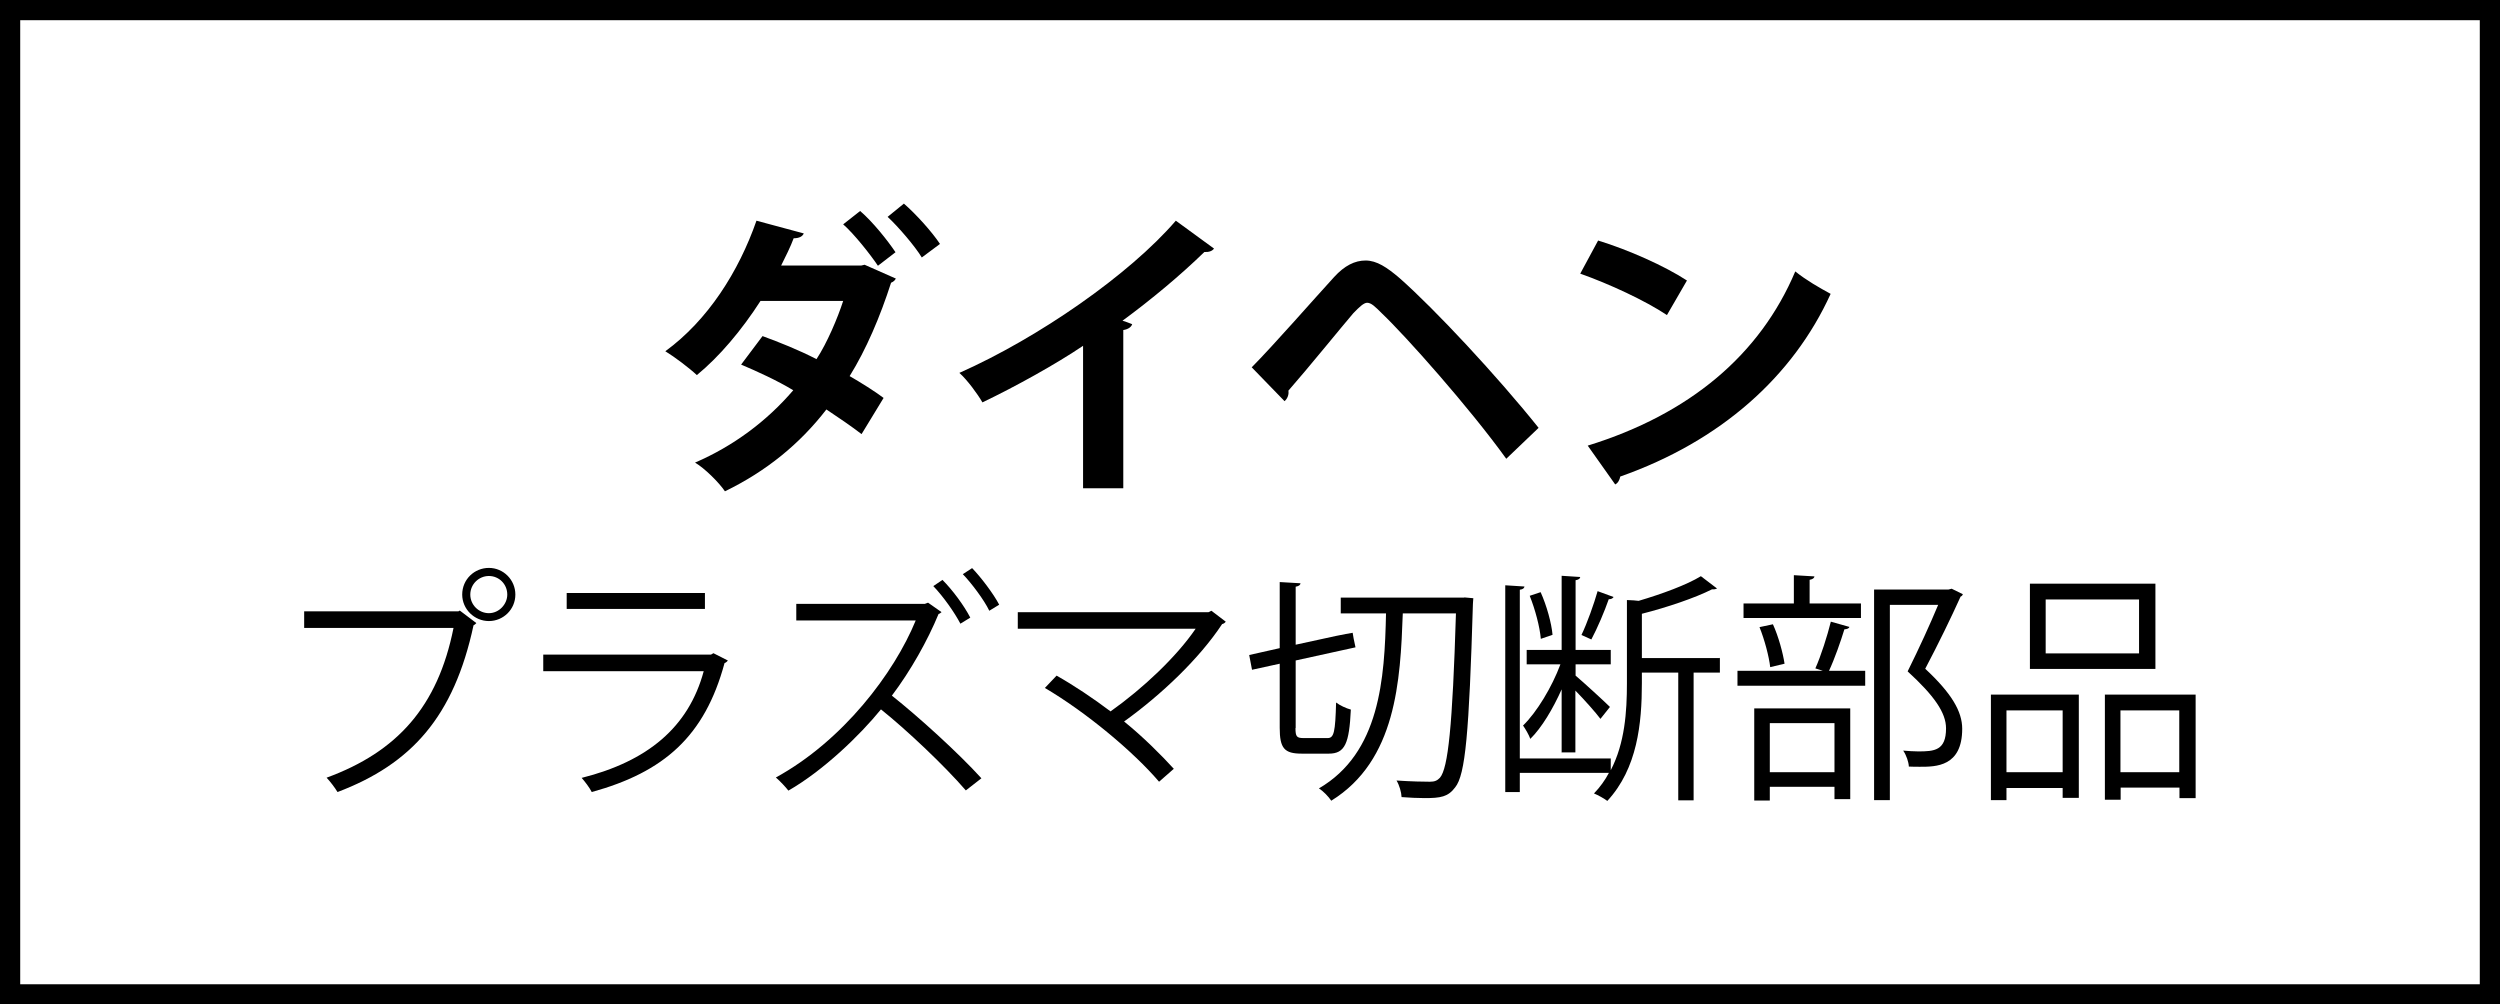 <?xml version="1.0" encoding="UTF-8"?>
<svg id="_レイヤー_2" data-name="レイヤー 2" xmlns="http://www.w3.org/2000/svg" viewBox="0 0 123.7 49.7">
  <rect x="0" y="0" width="123.7" height="49.7" fill="#808080" stroke="none"/>
  <defs>
    <style>
      .cls-1 {
        fill: #fff;
      }
    </style>
  </defs>
  <g>
    <rect class="cls-1" x=".5" y=".5" width="122.7" height="48.7"/>
    <path d="M122.7,1v47.7H1V1h121.7M123.7,0H0v49.7h123.7V0h0Z"/>
  </g>
  <g>
    <path d="M44.33,13.77c-.04.1-.12.17-.24.22-.54,1.68-1.23,3.3-2.05,4.62.54.31,1.26.76,1.68,1.08l-1.09,1.79c-.45-.35-1.21-.87-1.74-1.22-1.32,1.71-2.98,3.06-5.02,4.05-.29-.43-1-1.14-1.48-1.42,1.9-.82,3.55-2.05,4.86-3.58-.79-.48-1.8-.94-2.58-1.27l1.06-1.41c.82.3,1.8.69,2.67,1.14.52-.79,1.05-2.04,1.32-2.88h-4.09c-.94,1.46-2.04,2.76-3.15,3.67-.36-.34-1.1-.9-1.56-1.18,2.11-1.54,3.63-3.94,4.51-6.46l2.34.63c-.06.15-.23.24-.5.24-.15.41-.41.93-.62,1.35h3.96l.17-.04,1.56.69ZM42.56,10.44c.63.54,1.36,1.46,1.75,2.04l-.87.67c-.36-.54-1.18-1.58-1.72-2.05l.84-.66ZM44.72,10.07c.62.54,1.4,1.41,1.79,2l-.9.67c-.33-.55-1.17-1.53-1.69-2.01l.81-.66Z"/>
    <path d="M60.07,12.3c-.09.12-.24.18-.48.17-1.17,1.14-2.62,2.35-4.05,3.4.17.04.33.12.48.17-.04.13-.18.25-.44.29v7.83h-1.99v-7.05c-1.33.9-3.33,2.01-4.98,2.8-.24-.42-.75-1.11-1.14-1.46,3.92-1.74,8.41-4.86,10.71-7.53l1.89,1.38Z"/>
    <path d="M61.93,18.18c1.1-1.11,3.09-3.39,4.08-4.47.52-.57,1.03-.82,1.56-.82.55,0,1.06.34,1.68.87,1.73,1.52,4.86,4.88,6.88,7.41l-1.6,1.53c-1.83-2.54-4.98-6.08-6.16-7.2-.33-.33-.52-.52-.73-.52-.17.01-.38.21-.68.52-.5.58-2.26,2.75-3.21,3.83.03.17-.03.38-.19.52l-1.62-1.67Z"/>
    <path d="M79.07,11.9c1.5.46,3.3,1.26,4.4,1.98l-.99,1.71c-1.08-.72-2.85-1.54-4.29-2.05l.88-1.63ZM78.56,22.05c5.05-1.56,8.53-4.5,10.27-8.62.56.45,1.2.81,1.75,1.11-1.86,4.09-5.44,7.29-10.41,9.04-.03.17-.12.33-.25.39l-1.36-1.92Z"/>
    <path d="M15.05,30.25h7.63l.07-.04.82.62s-.07.08-.14.11c-.97,4.51-3.06,6.86-6.73,8.25-.13-.22-.37-.53-.54-.71,3.49-1.28,5.5-3.51,6.28-7.41h-7.39v-.83ZM24.19,28.1c.72,0,1.31.59,1.31,1.32s-.59,1.31-1.31,1.31-1.32-.59-1.32-1.31c0-.76.61-1.32,1.32-1.32ZM25.1,29.42c0-.52-.41-.92-.91-.92s-.92.41-.92.92.42.92.92.92.91-.44.91-.92Z"/>
    <path d="M36.01,32.69s-.08.1-.16.12c-.98,3.62-2.99,5.39-6.57,6.38-.11-.22-.34-.52-.5-.7,3.26-.82,5.29-2.5,6.04-5.28h-7.94v-.82h8.3l.12-.07.71.36ZM34.88,30.13h-6.84v-.79h6.84v.79Z"/>
    <path d="M46.57,30.3s-.07.07-.13.08c-.54,1.31-1.38,2.81-2.31,4.04,1.3,1.03,3.3,2.84,4.43,4.09l-.77.6c-1.08-1.25-2.96-3.02-4.2-4.01-1.04,1.28-2.84,3.02-4.58,4.02-.14-.18-.41-.47-.62-.65,3.32-1.82,5.85-5.16,6.92-7.77h-5.91v-.82h6.36l.16-.06.67.47ZM46.63,28.69c.5.5,1.07,1.27,1.38,1.87l-.49.3c-.28-.54-.84-1.34-1.34-1.86l.46-.31ZM48.1,28.11c.42.43,1.06,1.27,1.34,1.81l-.49.3c-.25-.53-.9-1.39-1.31-1.81l.46-.3Z"/>
    <path d="M60.65,30.76c-.04.06-.1.1-.18.12-1.12,1.7-3,3.49-4.85,4.82.92.74,1.85,1.67,2.46,2.34l-.73.64c-1.26-1.48-3.62-3.45-5.65-4.64l.58-.61c.85.48,1.81,1.12,2.67,1.77,1.62-1.15,3.26-2.7,4.21-4.09h-8.8v-.82h9.44l.14-.07.71.54Z"/>
    <path d="M64.1,36.02c0,.43.06.5.41.5h1.18c.32,0,.38-.31.42-1.76.18.14.5.29.73.35-.08,1.68-.29,2.18-1.09,2.18h-1.34c-.86,0-1.09-.26-1.09-1.28v-3.17l-1.37.3-.14-.73,1.51-.34v-3.27l1.03.06c-.01.08-.07.14-.24.17v2.87c1.98-.44,2.4-.52,2.82-.59.02.17.06.34.14.72l-2.96.65v3.35ZM72.46,29.56l.44.04c-.01.07-.01.19-.02.28-.19,6.38-.37,8.46-.88,9.08-.35.47-.72.53-1.51.53-.35,0-.74-.02-1.14-.05-.01-.24-.11-.59-.25-.82.73.05,1.38.06,1.65.06.23,0,.36-.05.5-.2.4-.47.62-2.53.79-8.13h-2.63c-.12,3.33-.32,7.28-3.54,9.27-.13-.2-.4-.48-.61-.61,3.02-1.76,3.25-5.42,3.32-8.66h-2.24v-.78h6.1Z"/>
    <path d="M85.1,32.54v.74h-1.3v6.32h-.76v-6.32h-1.8v.52c0,1.99-.22,4.22-1.71,5.83-.14-.11-.46-.29-.66-.37.3-.31.55-.66.74-1.02h-4.41v.95h-.72v-10.23l.95.06c-.01.08-.07.14-.23.16v8.35h4.5v.58c.7-1.34.8-2.91.8-4.29v-4.13c.25.01.44.02.58.04,1.15-.34,2.38-.79,3.08-1.22l.8.61s-.12.06-.25.04c-.83.42-2.21.89-3.47,1.21v2.19h3.85ZM77.27,37.22v-3.11c-.43.96-.98,1.89-1.55,2.45-.07-.2-.24-.49-.36-.66.68-.66,1.43-1.9,1.85-3.03h-1.67v-.71h1.73v-3.67l.92.06c-.01.08-.07.13-.23.16v3.45h1.74v.71h-1.74v.56c.37.31,1.44,1.29,1.7,1.55l-.47.59c-.23-.31-.79-.94-1.24-1.4v3.06h-.7ZM76.23,29.3c.3.66.54,1.54.59,2.11l-.58.2c-.05-.59-.28-1.46-.55-2.13l.54-.18ZM79.84,29.54c-.04.07-.12.11-.24.11-.2.58-.56,1.43-.86,1.99-.11-.05-.4-.18-.49-.22.28-.58.62-1.54.8-2.17l.79.29Z"/>
    <path d="M89.82,33.08c.28-.62.6-1.63.77-2.32l.92.26c-.02.07-.11.11-.25.12-.18.59-.48,1.45-.76,2.05h1.79v.74h-6.32v-.74h4.22l-.37-.12ZM92.08,29.86v.72h-5.81v-.72h2.49v-1.4l1.02.06c-.01.08-.08.14-.24.17v1.17h2.53ZM86.8,39.61v-4.56h4.75v4.49h-.78v-.61h-3.2v.68h-.77ZM87.72,30.88c.28.61.5,1.43.58,1.96l-.71.17c-.06-.53-.28-1.36-.53-1.98l.66-.14ZM90.77,35.78h-3.2v2.43h3.2v-2.43ZM96.59,29.14l.53.26c-.01.06-.06.1-.11.12-.46,1.02-1.09,2.32-1.75,3.57,1.3,1.21,1.83,2.11,1.83,2.97,0,1.88-1.31,1.88-2.09,1.88-.18,0-.37,0-.55-.01-.01-.22-.12-.56-.28-.79.26.02.52.04.74.04.8,0,1.38-.04,1.38-1.14,0-.78-.59-1.62-1.9-2.82.59-1.19,1.1-2.31,1.51-3.29h-2.39v9.66h-.78v-10.42h3.68l.16-.04Z"/>
    <path d="M98.51,39.59v-5.22h4.35v5.11h-.8v-.49h-2.78v.6h-.77ZM102.06,35.15h-2.78v3.06h2.78v-3.06ZM106.65,28.88v4.22h-6.21v-4.22h6.21ZM105.84,32.33v-2.67h-4.62v2.67h4.62ZM104.14,34.37h4.5v5.12h-.8v-.52h-2.91v.6h-.78v-5.21ZM104.92,38.21h2.91v-3.06h-2.91v3.06Z"/>
  </g>
</svg>
